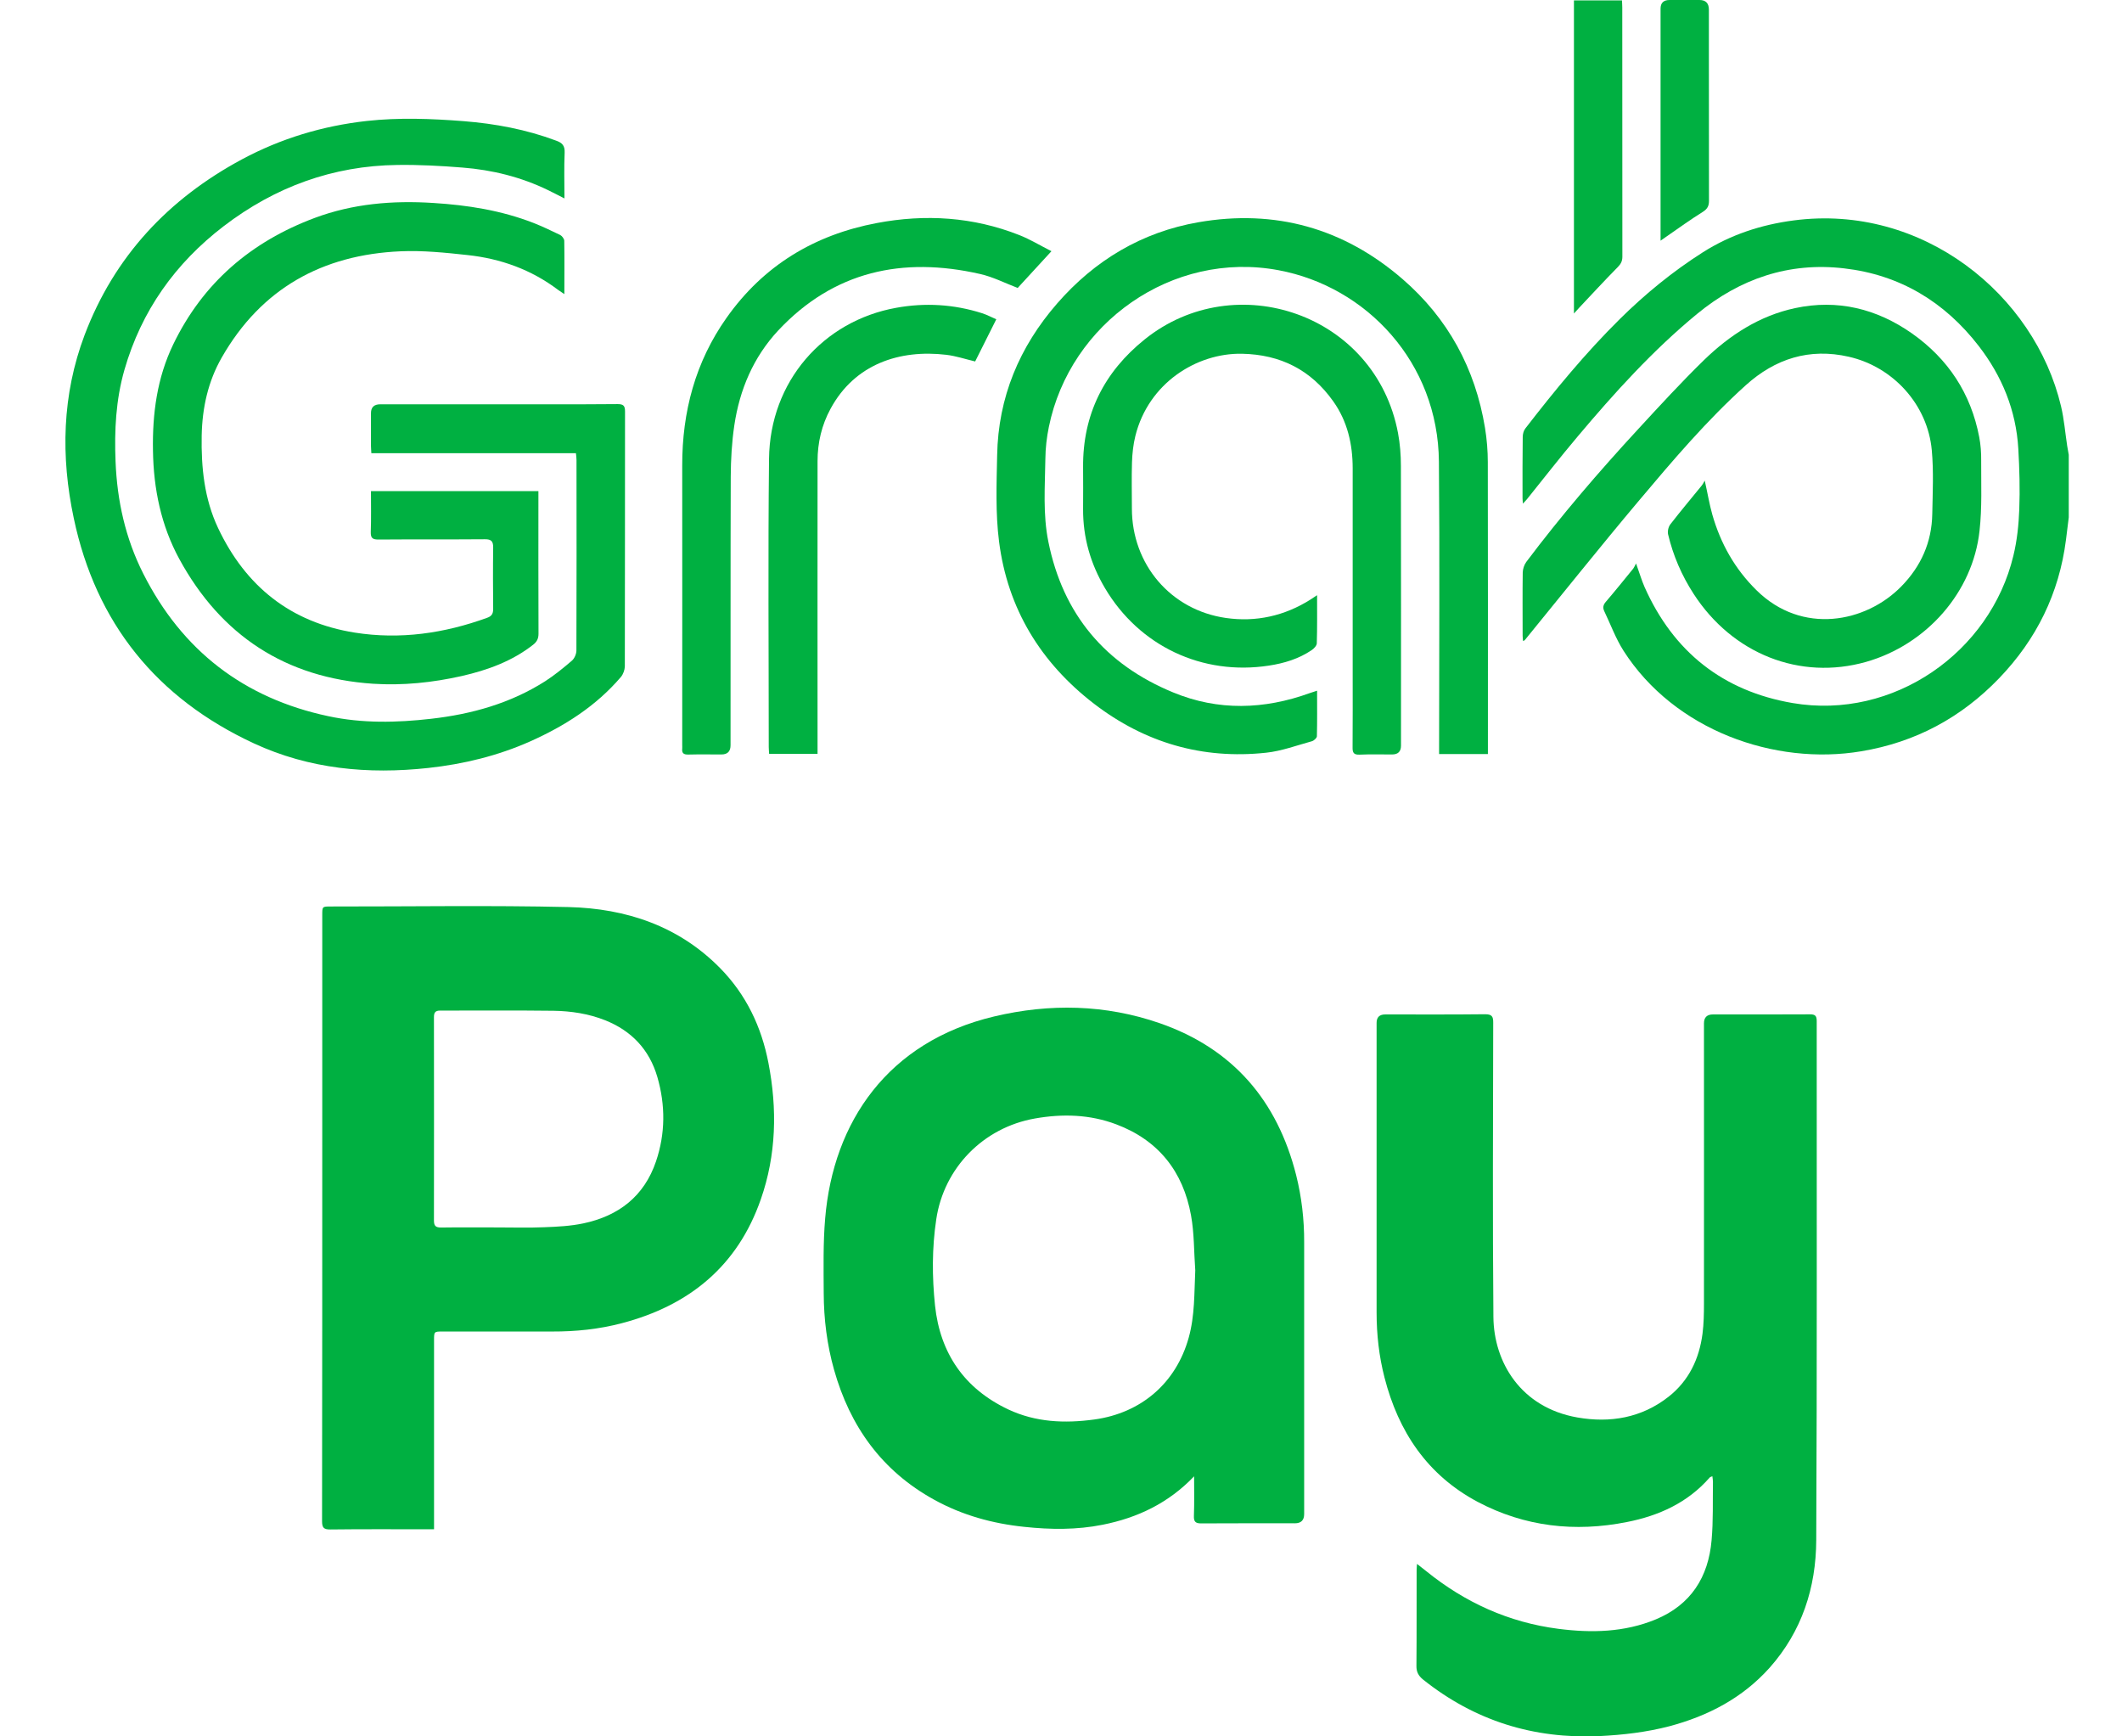 <svg width="22" height="18" viewBox="0 0 22 18" fill="none" xmlns="http://www.w3.org/2000/svg">
<path fill-rule="evenodd" clip-rule="evenodd" d="M21.448 5.364C21.439 5.442 21.429 5.519 21.419 5.597C21.348 6.152 21.113 6.628 20.727 7.03C20.334 7.439 19.858 7.695 19.297 7.788C18.398 7.939 17.359 7.57 16.832 6.746C16.751 6.619 16.698 6.473 16.632 6.335C16.615 6.299 16.621 6.27 16.649 6.238C16.746 6.125 16.839 6.009 16.933 5.894C16.942 5.882 16.948 5.867 16.962 5.841C16.997 5.938 17.019 6.014 17.05 6.085C17.349 6.757 17.862 7.164 18.585 7.288C19.633 7.467 20.635 6.76 20.874 5.76C20.912 5.604 20.929 5.441 20.935 5.28C20.943 5.071 20.937 4.861 20.925 4.652C20.902 4.254 20.756 3.899 20.514 3.586C20.16 3.128 19.695 2.848 19.119 2.782C18.547 2.715 18.039 2.889 17.596 3.253C17.135 3.632 16.736 4.074 16.353 4.529C16.174 4.741 16.004 4.96 15.83 5.176C15.819 5.189 15.807 5.201 15.789 5.221C15.787 5.195 15.785 5.18 15.785 5.165C15.785 4.953 15.784 4.741 15.787 4.53C15.787 4.5 15.796 4.466 15.813 4.443C16.119 4.047 16.436 3.661 16.793 3.308C17.056 3.048 17.342 2.814 17.655 2.615C17.942 2.433 18.259 2.329 18.596 2.285C19.931 2.109 21.094 3.053 21.368 4.212C21.4 4.347 21.411 4.486 21.432 4.624C21.437 4.654 21.443 4.685 21.448 4.715V5.364Z" fill="#00B041"/>
<path fill-rule="evenodd" clip-rule="evenodd" d="M14.691 16.212C14.729 16.242 14.757 16.263 14.784 16.285C15.187 16.612 15.643 16.819 16.157 16.885C16.499 16.929 16.841 16.922 17.167 16.787C17.53 16.636 17.712 16.349 17.745 15.967C17.763 15.766 17.756 15.562 17.759 15.36C17.759 15.343 17.756 15.326 17.753 15.303C17.74 15.309 17.73 15.311 17.725 15.317C17.497 15.578 17.198 15.713 16.867 15.778C16.329 15.885 15.808 15.827 15.32 15.569C14.799 15.292 14.498 14.842 14.354 14.28C14.297 14.059 14.272 13.834 14.272 13.605C14.272 12.605 14.272 11.604 14.272 10.603C14.272 10.545 14.302 10.516 14.362 10.516C14.707 10.516 15.051 10.518 15.396 10.514C15.466 10.514 15.482 10.535 15.481 10.602C15.479 11.619 15.474 12.635 15.483 13.652C15.487 14.119 15.765 14.591 16.354 14.694C16.694 14.753 17.019 14.699 17.299 14.479C17.51 14.313 17.617 14.086 17.651 13.825C17.664 13.723 17.666 13.618 17.666 13.515C17.667 12.546 17.666 11.577 17.666 10.608C17.666 10.547 17.697 10.516 17.759 10.516C18.094 10.516 18.43 10.517 18.766 10.515C18.817 10.515 18.835 10.529 18.835 10.584C18.834 12.378 18.839 14.172 18.83 15.966C18.828 16.457 18.682 16.911 18.347 17.288C18.066 17.602 17.709 17.788 17.307 17.895C17.069 17.957 16.826 17.985 16.581 17.997C15.899 18.028 15.289 17.838 14.754 17.411C14.706 17.372 14.684 17.332 14.685 17.269C14.688 16.937 14.686 16.606 14.687 16.275C14.687 16.259 14.689 16.244 14.691 16.212Z" fill="#00B041"/>
<path fill-rule="evenodd" clip-rule="evenodd" d="M4.5 15.853H4.419C4.088 15.853 3.756 15.851 3.425 15.855C3.354 15.856 3.339 15.834 3.339 15.768C3.341 14.354 3.341 12.941 3.341 11.528C3.341 10.848 3.341 10.167 3.341 9.486C3.341 9.397 3.341 9.397 3.429 9.397C4.252 9.398 5.075 9.384 5.897 9.403C6.491 9.418 7.035 9.598 7.466 10.036C7.736 10.311 7.895 10.645 7.967 11.02C8.059 11.496 8.049 11.971 7.888 12.432C7.647 13.125 7.145 13.534 6.446 13.717C6.21 13.779 5.969 13.804 5.725 13.803C5.346 13.803 4.967 13.803 4.589 13.803C4.5 13.803 4.5 13.804 4.5 13.893C4.5 14.518 4.5 15.142 4.5 15.766V15.853ZM5.161 12.724C5.32 12.724 5.481 12.729 5.64 12.722C5.777 12.717 5.915 12.71 6.048 12.682C6.413 12.605 6.678 12.402 6.801 12.04C6.899 11.751 6.9 11.457 6.815 11.164C6.732 10.881 6.549 10.686 6.273 10.576C6.101 10.508 5.921 10.481 5.739 10.478C5.348 10.473 4.956 10.477 4.564 10.476C4.514 10.476 4.499 10.495 4.499 10.544C4.5 11.247 4.5 11.95 4.499 12.652C4.499 12.709 4.518 12.725 4.573 12.725C4.769 12.722 4.965 12.724 5.161 12.724Z" fill="#00B041"/>
<path fill-rule="evenodd" clip-rule="evenodd" d="M12.38 15.304C12.114 15.582 11.794 15.734 11.432 15.806C11.163 15.86 10.892 15.857 10.62 15.828C10.29 15.794 9.975 15.707 9.684 15.546C9.143 15.248 8.812 14.786 8.647 14.199C8.574 13.94 8.541 13.674 8.54 13.406C8.539 13.147 8.533 12.887 8.555 12.63C8.639 11.63 9.205 10.798 10.307 10.537C10.884 10.4 11.462 10.412 12.024 10.607C12.781 10.87 13.243 11.409 13.438 12.182C13.495 12.41 13.522 12.642 13.521 12.877C13.521 13.816 13.521 14.756 13.521 15.696C13.521 15.759 13.489 15.791 13.425 15.791C13.103 15.791 12.781 15.79 12.459 15.792C12.399 15.793 12.375 15.779 12.378 15.714C12.383 15.577 12.38 15.441 12.38 15.304ZM12.392 13.169C12.378 12.979 12.382 12.785 12.348 12.599C12.266 12.145 12.011 11.82 11.572 11.655C11.298 11.552 11.015 11.544 10.728 11.595C10.196 11.689 9.787 12.105 9.707 12.638C9.662 12.936 9.663 13.236 9.694 13.534C9.747 14.03 9.999 14.396 10.454 14.611C10.738 14.744 11.037 14.757 11.345 14.715C11.83 14.649 12.193 14.338 12.324 13.867C12.388 13.638 12.381 13.404 12.392 13.169Z" fill="#00B041"/>
<path fill-rule="evenodd" clip-rule="evenodd" d="M5.971 4.698H3.85C3.849 4.669 3.846 4.645 3.846 4.622C3.846 4.509 3.846 4.396 3.846 4.283C3.846 4.222 3.878 4.191 3.942 4.191H5.66C5.907 4.191 6.155 4.192 6.403 4.189C6.463 4.189 6.48 4.206 6.48 4.265C6.479 5.146 6.48 6.028 6.478 6.909C6.477 6.945 6.461 6.989 6.438 7.017C6.181 7.318 5.856 7.525 5.498 7.685C5.161 7.835 4.807 7.921 4.44 7.961C3.815 8.029 3.206 7.972 2.632 7.706C1.625 7.239 0.994 6.459 0.765 5.373C0.629 4.734 0.643 4.093 0.877 3.473C1.186 2.657 1.746 2.062 2.508 1.652C2.913 1.435 3.345 1.305 3.802 1.254C4.138 1.217 4.472 1.23 4.807 1.256C5.135 1.282 5.456 1.342 5.766 1.458C5.83 1.481 5.857 1.51 5.854 1.583C5.847 1.737 5.852 1.892 5.852 2.057C5.789 2.025 5.736 1.997 5.682 1.971C5.402 1.835 5.103 1.761 4.794 1.737C4.571 1.719 4.345 1.707 4.121 1.71C3.451 1.718 2.851 1.938 2.32 2.344C1.817 2.729 1.466 3.222 1.29 3.834C1.201 4.145 1.185 4.461 1.198 4.783C1.214 5.192 1.301 5.582 1.485 5.946C1.887 6.743 2.528 7.238 3.403 7.424C3.757 7.5 4.114 7.492 4.471 7.451C4.892 7.403 5.292 7.291 5.652 7.062C5.75 6.999 5.841 6.924 5.93 6.848C5.956 6.825 5.976 6.779 5.976 6.743C5.978 6.085 5.978 5.427 5.977 4.769C5.977 4.747 5.974 4.725 5.971 4.698Z" fill="#00B041"/>
<path fill-rule="evenodd" clip-rule="evenodd" d="M13.655 7.16C13.655 7.323 13.657 7.478 13.653 7.633C13.652 7.651 13.622 7.678 13.601 7.684C13.444 7.727 13.287 7.786 13.126 7.803C12.465 7.874 11.868 7.699 11.342 7.295C10.789 6.869 10.447 6.31 10.358 5.616C10.32 5.321 10.332 5.018 10.338 4.719C10.349 4.119 10.568 3.596 10.96 3.146C11.35 2.698 11.838 2.406 12.424 2.304C13.218 2.166 13.929 2.364 14.54 2.892C15.012 3.3 15.295 3.82 15.396 4.436C15.415 4.553 15.425 4.673 15.425 4.792C15.427 5.77 15.426 6.748 15.426 7.726V7.817H14.92V7.72C14.92 6.742 14.927 5.764 14.918 4.786C14.91 3.758 14.167 2.971 13.255 2.801C12.153 2.595 11.093 3.349 10.874 4.426C10.852 4.534 10.839 4.645 10.838 4.754C10.834 5.042 10.811 5.331 10.869 5.616C11.02 6.367 11.458 6.888 12.163 7.178C12.63 7.371 13.106 7.356 13.579 7.185C13.602 7.177 13.625 7.17 13.655 7.16Z" fill="#00B041"/>
<path fill-rule="evenodd" clip-rule="evenodd" d="M5.582 5.091V5.163C5.582 5.632 5.581 6.1 5.583 6.569C5.583 6.62 5.567 6.652 5.528 6.683C5.309 6.855 5.054 6.947 4.787 7.008C4.485 7.076 4.176 7.108 3.868 7.088C2.963 7.028 2.292 6.589 1.859 5.795C1.67 5.447 1.592 5.069 1.586 4.673C1.579 4.289 1.628 3.918 1.796 3.57C2.104 2.932 2.604 2.505 3.263 2.259C3.66 2.111 4.071 2.077 4.492 2.104C4.848 2.126 5.197 2.181 5.531 2.311C5.625 2.348 5.717 2.392 5.808 2.436C5.827 2.446 5.849 2.475 5.85 2.495C5.853 2.675 5.851 2.855 5.851 3.049C5.824 3.03 5.804 3.018 5.786 3.005C5.507 2.794 5.19 2.681 4.847 2.644C4.617 2.619 4.384 2.595 4.154 2.605C3.342 2.64 2.708 2.991 2.299 3.706C2.157 3.954 2.097 4.227 2.091 4.514C2.085 4.846 2.118 5.171 2.261 5.474C2.547 6.079 3.015 6.453 3.679 6.558C4.147 6.632 4.606 6.566 5.051 6.404C5.097 6.388 5.113 6.362 5.113 6.314C5.111 6.103 5.11 5.891 5.113 5.679C5.114 5.613 5.096 5.589 5.026 5.59C4.659 5.593 4.291 5.59 3.924 5.593C3.863 5.593 3.842 5.578 3.844 5.514C3.849 5.375 3.846 5.236 3.846 5.091H5.582Z" fill="#00B041"/>
<path fill-rule="evenodd" clip-rule="evenodd" d="M17.674 4.982C17.704 5.114 17.722 5.227 17.753 5.336C17.839 5.636 17.987 5.899 18.211 6.119C18.683 6.585 19.344 6.455 19.712 6.079C19.916 5.871 20.028 5.621 20.033 5.328C20.037 5.108 20.048 4.886 20.028 4.667C19.985 4.196 19.629 3.803 19.167 3.698C18.76 3.605 18.405 3.718 18.1 3.993C17.694 4.359 17.341 4.775 16.99 5.192C16.591 5.666 16.205 6.15 15.813 6.63C15.809 6.635 15.806 6.641 15.79 6.644C15.789 6.626 15.786 6.608 15.786 6.59C15.786 6.372 15.784 6.153 15.787 5.935C15.788 5.898 15.802 5.855 15.824 5.825C16.186 5.344 16.578 4.888 16.986 4.446C17.209 4.204 17.432 3.961 17.667 3.732C17.934 3.473 18.242 3.273 18.611 3.194C19.051 3.1 19.457 3.2 19.822 3.456C20.197 3.72 20.434 4.079 20.52 4.532C20.535 4.611 20.541 4.693 20.54 4.774C20.539 5.017 20.55 5.261 20.523 5.502C20.454 6.139 19.974 6.682 19.348 6.861C18.662 7.056 17.962 6.78 17.558 6.155C17.435 5.965 17.346 5.759 17.294 5.539C17.287 5.507 17.297 5.462 17.317 5.436C17.423 5.299 17.535 5.166 17.644 5.032C17.654 5.02 17.66 5.006 17.674 4.982Z" fill="#00B041"/>
<path fill-rule="evenodd" clip-rule="evenodd" d="M13.655 6.17C13.655 6.344 13.657 6.506 13.652 6.668C13.652 6.692 13.624 6.722 13.601 6.738C13.466 6.83 13.313 6.876 13.155 6.9C12.464 7.006 11.811 6.697 11.456 6.097C11.306 5.844 11.227 5.571 11.229 5.275C11.23 5.131 11.23 4.987 11.229 4.843C11.225 4.296 11.447 3.856 11.868 3.518C12.807 2.763 14.261 3.252 14.494 4.489C14.515 4.601 14.524 4.716 14.524 4.83C14.526 5.797 14.525 6.764 14.525 7.73C14.525 7.791 14.494 7.821 14.432 7.821C14.32 7.821 14.207 7.818 14.094 7.823C14.036 7.825 14.022 7.803 14.023 7.749C14.025 7.49 14.024 7.23 14.024 6.971C14.024 6.266 14.024 5.561 14.024 4.856C14.024 4.605 13.97 4.368 13.823 4.161C13.592 3.835 13.277 3.675 12.875 3.667C12.405 3.659 11.907 3.972 11.771 4.519C11.749 4.608 11.739 4.701 11.736 4.793C11.731 4.952 11.735 5.112 11.735 5.272C11.735 5.85 12.137 6.324 12.709 6.406C13.022 6.451 13.317 6.385 13.587 6.215C13.605 6.203 13.624 6.19 13.655 6.17Z" fill="#00B041"/>
<path fill-rule="evenodd" clip-rule="evenodd" d="M10.901 2.604C10.773 2.743 10.661 2.865 10.551 2.985C10.42 2.935 10.294 2.87 10.16 2.84C9.359 2.658 8.645 2.81 8.068 3.426C7.811 3.702 7.668 4.039 7.613 4.41C7.587 4.585 7.577 4.764 7.576 4.941C7.573 5.869 7.575 6.797 7.574 7.726C7.574 7.789 7.543 7.821 7.479 7.821C7.364 7.821 7.249 7.819 7.135 7.822C7.086 7.823 7.068 7.806 7.073 7.76C7.074 7.748 7.073 7.737 7.073 7.726C7.073 6.759 7.074 5.793 7.073 4.826C7.072 4.269 7.209 3.752 7.533 3.294C7.915 2.753 8.443 2.434 9.091 2.312C9.594 2.217 10.089 2.248 10.568 2.437C10.68 2.481 10.784 2.545 10.901 2.604Z" fill="#00B041"/>
<path fill-rule="evenodd" clip-rule="evenodd" d="M10.329 3.31C10.253 3.463 10.181 3.607 10.11 3.747C10.009 3.723 9.911 3.69 9.81 3.678C9.328 3.621 8.862 3.773 8.611 4.237C8.519 4.406 8.476 4.589 8.476 4.781C8.475 5.762 8.476 6.742 8.476 7.722V7.815H7.974C7.973 7.792 7.97 7.768 7.97 7.744C7.97 6.748 7.962 5.752 7.973 4.756C7.982 3.953 8.536 3.327 9.29 3.191C9.591 3.136 9.89 3.154 10.182 3.247C10.233 3.263 10.28 3.289 10.329 3.31Z" fill="#00B041"/>
<path fill-rule="evenodd" clip-rule="evenodd" d="M16.318 0.004H16.816C16.817 0.031 16.819 0.055 16.819 0.079C16.819 0.94 16.819 1.801 16.82 2.661C16.82 2.705 16.806 2.734 16.775 2.766C16.639 2.904 16.508 3.046 16.375 3.187C16.358 3.205 16.343 3.223 16.318 3.25V0.004Z" fill="#00B041"/>
<path fill-rule="evenodd" clip-rule="evenodd" d="M17.216 2.495V2.41C17.216 1.637 17.216 0.864 17.216 0.09C17.216 0.03 17.247 6.22725e-05 17.309 2.94975e-05C17.413 -9.83251e-06 17.517 -9.83251e-06 17.62 2.94975e-05C17.685 6.22725e-05 17.717 0.034 17.717 0.1C17.717 0.249 17.717 0.398 17.717 0.547C17.717 1.058 17.717 1.57 17.718 2.082C17.718 2.135 17.702 2.165 17.656 2.195C17.526 2.276 17.402 2.366 17.276 2.453C17.26 2.464 17.245 2.475 17.216 2.495Z" fill="#00B041"/>
</svg>
